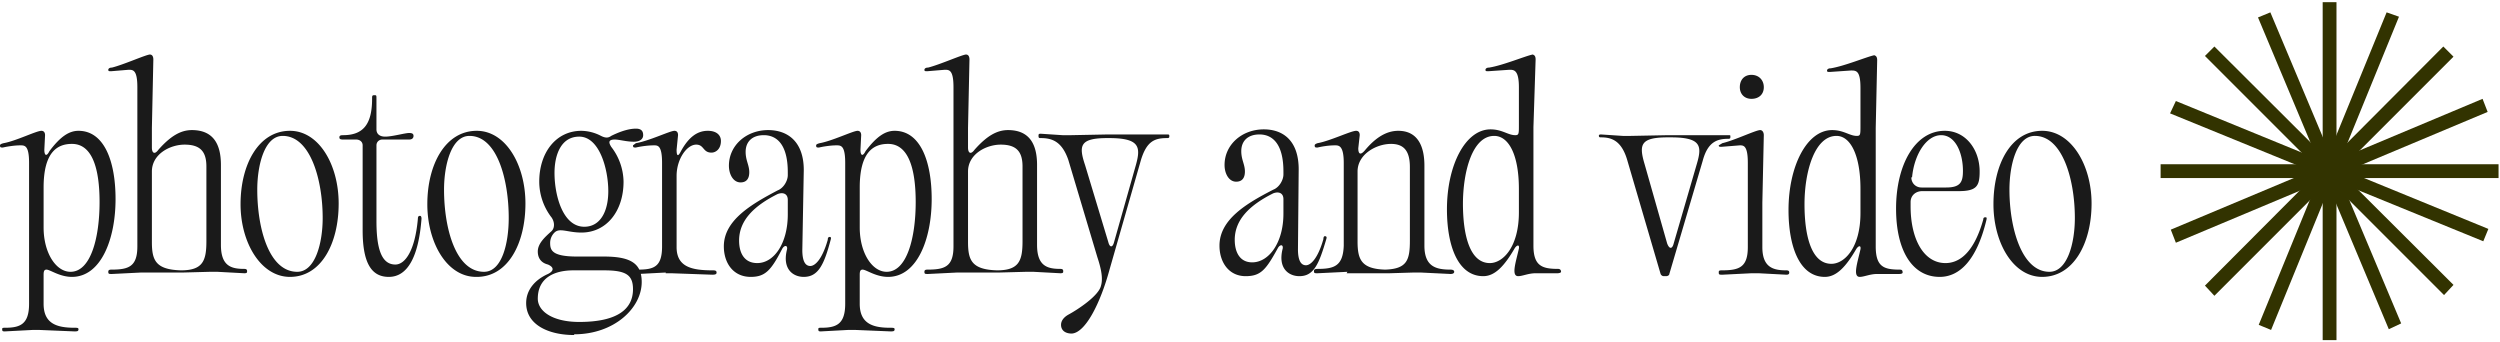 <svg xmlns="http://www.w3.org/2000/svg" fill="none" viewBox="0 0 344 47"><path fill="#1A1A1A" d="m4.5 45.4-3.8.2c-.3 0-.4 0-.4-.3 0-.2.1-.2.4-.2 2.1 0 3.3-.5 3.3-3.3V22.4C4 20 3.4 20 2.8 20c-.9 0-2 .2-2.4.3-.3 0-.4 0-.4-.3 0-.1.1-.2.5-.3C2.2 19.4 5 18 5.7 18c.3 0 .5.2.5.6l-.1 2c0 .8.3 1 .7.2 1.5-2 2.7-2.8 4-2.8 3.5 0 5.1 4.1 5.1 9.4 0 5.5-2 10.7-6 10.7-1.7 0-3-1-3.5-1-.3 0-.4.2-.4.7v4c0 2.8 1.9 3.3 4.3 3.3.3 0 .5 0 .5.2 0 .3-.2.3-.6.3l-4.8-.2h-1ZM6 31.3c0 3.5 1.7 6.1 3.7 6.1 2.8 0 4-4.7 4-9.6 0-4.6-1-8-3.8-8-2 0-3.9 1.1-3.9 6v5.5Zm13.4 6.2-4 .2c-.4 0-.5 0-.5-.3 0-.2.1-.3.4-.3 2.4 0 3.6-.4 3.6-3.2V12c0-2.4-.6-2.4-1.2-2.4l-2.4.2c-.3 0-.4 0-.4-.2 0-.1.1-.3.5-.3 1.6-.4 4.5-1.7 5.2-1.8.3 0 .5.2.5.7l-.2 9.4v2.7c0 .8.4 1 .9.3 1.6-1.8 3-2.7 4.6-2.7 3 0 4 2 4 4.8v11c0 2.9 1.4 3.3 3.2 3.3.3 0 .4.1.4.3 0 .2 0 .3-.4.3l-3.7-.2h-1l-3.7.1H19.4Zm1.1-29.9h.1Zm.4 25.7c0 2.5.5 3.8 4 3.9 3 0 3.5-1.3 3.5-4V22.9c0-2.1-.9-3-3-3-2 0-4.5 1.3-4.5 3.7v9.8Zm19 4.8c-4 0-6.8-4.7-6.8-10 0-5.5 2.5-10.1 6.8-10.1 4 0 6.7 4.7 6.7 10 0 5.5-2.4 10.1-6.7 10.1Zm-4.5-12c0 5.3 1.6 11.3 5.5 11.3 2.5 0 3.5-4 3.5-7.4 0-5.3-1.7-11.3-5.5-11.3-2.5 0-3.5 4-3.5 7.4Zm22.1 4c0-.3.1-.4.3-.4.1 0 .2.1.2.4-.4 5.2-1.9 8-4.5 8-2.2 0-3.6-1.6-3.6-6.4V20c0-.5-.4-.8-.9-.8h-1.8c-.4 0-.5-.1-.5-.3 0-.2.1-.3.5-.3 2.7 0 4-1.4 4-5 0-.4 0-.5.3-.5s.3 0 .3.5v4.2c0 .6.4 1 1.2 1 1 0 2.7-.5 3.3-.5.4 0 .6.1.6.4 0 .3-.2.5-.6.5h-3.7c-.4 0-.8.3-.8.8v10.4c0 3.6.6 6 2.6 6 1.3 0 2.7-1.8 3.1-6.3Zm8 8c-4 0-6.7-4.7-6.7-10 0-5.5 2.5-10.1 6.8-10.1 4 0 6.7 4.7 6.7 10 0 5.5-2.4 10.1-6.7 10.1Zm-4.4-12c0 5.3 1.6 11.3 5.5 11.3 2.5 0 3.4-4 3.4-7.4 0-5.3-1.6-11.3-5.4-11.3-2.5 0-3.5 4-3.5 7.4Zm17.9 20c-3.5 0-6.6-1.4-6.6-4.4 0-1.8 1.2-3.2 3-4 .8-.4.9-.9 0-1.3-1.2-.3-1.4-1.2-1.4-1.8 0-1.1 1-2 1.9-2.8.5-.5.4-1.4-.1-2a8.1 8.1 0 0 1-1.6-4.8c0-4 2.3-7 5.8-7a6 6 0 0 1 2.7.7c.6.3 1 .3 1.4 0 .6-.3 2.1-1 3.4-1 .8 0 1 .4 1 .9s-.4.9-1.3.9c-1 0-2-.3-2.6-.3-1 0-.8.5-.5 1a8 8 0 0 1 1.7 4.8c0 4-2.3 7-5.8 7-1.9 0-3-.7-3.7 0a2 2 0 0 0-.6 1.4c0 1 .2 1.9 3.7 1.9h3.7c3.6 0 5.2.9 5.2 3.5 0 3.6-3.8 7.2-9.3 7.2Zm-5-5c0 1.7 2 3.2 5.7 3.2 5.3 0 7.4-1.8 7.4-4.5 0-2-1-2.6-4-2.6h-4.2c-2.6 0-4.9 1-4.9 3.9Zm2.3-17.3c0 3 1.1 7.4 4.1 7.4 2.2 0 3.3-2.1 3.3-4.9 0-3-1.2-7.5-4-7.5-2.5 0-3.4 2.5-3.4 5Zm15.3 13.7-3.8.2c-.3 0-.4 0-.4-.3 0-.2.1-.3.4-.3 2.2 0 3.3-.4 3.3-3.2V22.4c0-2.4-.6-2.4-1.1-2.4-1 0-2.1.2-2.5.3-.3 0-.4 0-.4-.3l.4-.3c1.8-.3 4.7-1.7 5.3-1.7.4 0 .5.3.5.6l-.2 2c0 .9.2 1 .6.2 1.1-2 2.3-2.8 3.7-2.8 1.2 0 1.8.6 1.8 1.4 0 1.1-.7 1.6-1.3 1.6-1.2 0-1-1.1-2.1-1.1-1.3 0-2.7 2-2.7 4.3V34c0 2.8 2.2 3.2 5 3.2.4 0 .5.1.5.3 0 .2-.1.3-.6.3l-5.6-.2h-.8Zm11.7.6c-2.4 0-3.7-1.9-3.7-4.2 0-3.6 3.8-5.8 7.4-7.7.8-.3 1.4-1.3 1.4-2.1v-.4c0-3.8-1.5-5.1-3.3-5.1-1.6 0-2.5.9-2.5 2.3 0 1.2.5 1.8.5 2.8 0 .9-.4 1.4-1.2 1.4-1 0-1.6-1.1-1.6-2.3 0-2.8 2.4-4.9 5.4-4.9 2.7 0 4.9 1.6 4.9 5.5l-.2 11c0 1.7.5 2.2 1.1 2.2.6 0 1.6-.8 2.4-3.6 0-.3.1-.4.3-.4.1 0 .2.1.1.4-.9 3.4-1.7 5.1-3.7 5.1-1.5 0-3-1.1-2.3-3.8.1-.6-.4-.6-.7 0-1.5 2.9-2.3 3.8-4.3 3.8Zm-1.6-5c0 1.7.7 3.1 2.5 3.1 2.3 0 4.2-2.7 4.2-6.7v-2c0-.8-.6-1.1-1.4-.8-3.2 1.6-5.3 3.6-5.3 6.4Zm15 12.3-3.7.2c-.3 0-.4 0-.4-.3 0-.2.1-.2.4-.2 2.1 0 3.3-.5 3.3-3.3V22.4c0-2.4-.6-2.4-1.2-2.4-.9 0-2 .2-2.4.3-.3 0-.4 0-.4-.3 0-.1.1-.2.5-.3 1.7-.3 4.6-1.7 5.2-1.7.3 0 .5.2.5.6l-.1 2c0 .8.3 1 .7.2 1.5-2 2.7-2.8 4-2.8 3.5 0 5.1 4.1 5.1 9.4 0 5.5-2 10.7-6 10.7-1.7 0-3-1-3.5-1-.3 0-.4.2-.4.7v4c0 2.8 1.9 3.3 4.2 3.3.4 0 .6 0 .6.2 0 .3-.2.3-.6.3l-4.8-.2h-1Zm1.6-14.1c0 3.5 1.7 6.1 3.7 6.1 2.8 0 4-4.7 4-9.6 0-4.6-1-8-3.8-8-2 0-3.9 1.1-3.9 6v5.5Zm13.4 6.2-4 .2c-.4 0-.5 0-.5-.3 0-.2.1-.3.4-.3 2.4 0 3.6-.4 3.6-3.2V12c0-2.4-.6-2.4-1.2-2.4l-2.4.2c-.3 0-.4 0-.4-.2 0-.1.1-.3.5-.3 1.6-.4 4.5-1.7 5.2-1.8.3 0 .5.2.5.7l-.2 9.4v2.7c0 .8.4 1 .9.3 1.6-1.8 3-2.7 4.6-2.7 3 0 4 2 4 4.8v11c0 2.9 1.4 3.3 3.2 3.3.3 0 .4.1.4.3 0 .2 0 .3-.4.3l-3.7-.2h-1l-3.7.1H131.7Zm1.1-29.9h.1Zm.4 25.7c0 2.5.5 3.8 4 3.9 3 0 3.5-1.3 3.5-4V22.9c0-2.1-.9-3-3-3-2 0-4.5 1.3-4.5 3.7v9.8Zm14.3 12.6c-1 0-1.5-.5-1.5-1.2 0-.5.3-1 1-1.4 1.3-.7 4.2-2.6 4.5-4 .3-1 0-2.4-.5-3.9L147 22c-.9-2.6-2.3-3-3.8-3-.2 0-.3 0-.3-.3 0-.2 0-.3.3-.3l3 .2h1.2l5-.1h8.2c.2 0 .3 0 .3.2s0 .3-.3.3c-1.7 0-2.8.4-3.6 3l-4.3 15c-1.3 4.8-3.4 8.9-5.3 8.9Zm1.8-23.2 3.2 10.6c.2.8.6.8.8 0l3-10.6c.7-2.5.5-3.7-3.7-3.7h-.2c-3.8 0-4 1-3.1 3.7ZM171.4 38c-2.3 0-3.6-1.9-3.6-4.2 0-3.6 3.7-5.8 7.4-7.7.8-.3 1.4-1.3 1.4-2.1v-.4c0-3.8-1.5-5.1-3.3-5.1-1.6 0-2.5.9-2.5 2.3 0 1.2.5 1.8.5 2.8 0 .9-.4 1.4-1.2 1.4-1 0-1.6-1.1-1.6-2.3 0-2.8 2.4-4.9 5.4-4.9 2.7 0 4.8 1.6 4.8 5.5l-.1 11c0 1.7.5 2.2 1.1 2.2.6 0 1.6-.8 2.4-3.6 0-.3.1-.4.2-.4.2 0 .3.1.2.4-1 3.4-1.7 5.1-3.7 5.1-1.5 0-3-1.1-2.3-3.8.1-.6-.4-.6-.7 0-1.6 2.9-2.3 3.8-4.4 3.8Zm-1.5-5c0 1.7.7 3.1 2.4 3.1 2.3 0 4.3-2.7 4.3-6.7v-2c0-.8-.6-1.1-1.4-.8-3.2 1.6-5.3 3.6-5.3 6.4Zm15.5 4.4-4.1.2c-.4 0-.5 0-.5-.3 0-.2.1-.3.5-.3 2.3 0 3.5-.4 3.6-3.2V22.4c0-2.4-.7-2.4-1.2-2.4-1 0-2 .2-2.4.3-.3 0-.4 0-.4-.3 0-.1.1-.2.4-.3 1.7-.3 4.6-1.7 5.3-1.7.4 0 .5.3.5.6l-.2 1.8c0 .8.3 1 .9.3 1.5-1.8 3-2.7 4.6-2.7 2.6 0 3.6 2 3.6 4.8v11c0 2.9 1.6 3.3 3.6 3.3.3 0 .5.1.5.3 0 .2-.2.3-.5.3l-4.1-.2h-1l-3.3.1h-5.9Zm1.4-4.2c0 2.5.5 3.8 3.8 3.9 3-.1 3.4-1.3 3.4-4V23c0-2.2-.8-3.2-2.6-3.2-2 0-4.6 1.4-4.6 3.8v9.8Zm17.3 4.8c-3.5 0-5-4.2-5-9.2 0-6 2.5-11 6-11 1.6 0 2.4.8 3.4.8.5 0 .5-.2.5-1.4v-5.2c0-2.4-.7-2.4-1.3-2.4l-2.9.2c-.3 0-.4 0-.4-.2 0-.1.1-.3.5-.3 1.9-.3 5-1.6 6-1.8.3.1.4.3.4.7l-.3 9.3v16.3c0 2.8 1.2 3.2 3.4 3.2.2 0 .4.1.4.4 0 .1-.2.2-.5.2h-3c-1 0-1.8.4-2.4.4-1 0-.3-2 .1-3.8.1-.6-.3-.5-.6 0-1.4 2.4-2.7 3.8-4.3 3.8Zm-2.8-10c0 4.5 1 8.2 3.7 8.2 1.8 0 4-2.2 4-7V26c0-4.7-1.4-7.3-3.4-7.3-3 0-4.3 4.9-4.3 9.4Zm9.4-20.5H211h-.3Zm22.8 15c.7-2.4.6-3.6-3.6-3.6h-.4c-3.8 0-4 1-3.2 3.7l3.1 10.9c.3.8.7.8.9 0l3.2-11ZM220 18.8c0-.2 0-.3.3-.3l3 .2h1.1l5.1-.1h8.3c.3 0 .3 0 .3.2s0 .3-.3.3c-1.5 0-2.8.4-3.5 3l-4.6 15.6c0 .2-.3.3-.4.3h-.4a.5.5 0 0 1-.4-.3L223.9 22c-.8-2.7-2.2-3.1-3.6-3.1-.2 0-.3 0-.3-.3Zm22.5 15.2c0 2.8 1.5 3.2 3.3 3.2.3 0 .4.1.4.3 0 .2-.1.3-.4.3l-3.8-.2h-1l-4 .2c-.4 0-.5 0-.5-.3 0-.2 0-.3.4-.3 2.4 0 3.6-.4 3.6-3.2V22.4c0-2.4-.6-2.4-1.1-2.4l-2.5.2c-.3 0-.4 0-.4-.2l.5-.3c1.7-.4 4.6-1.8 5.2-1.8.3 0 .5.3.5.7l-.2 9.3v6ZM239.4 12c0-1 .6-1.7 1.6-1.7s1.7.7 1.7 1.7-.7 1.6-1.7 1.6-1.6-.7-1.6-1.6Zm11.7 26.1c-3.5 0-5-4.2-5-9.2 0-6 2.5-11 6-11 1.6 0 2.4.8 3.4.8.5 0 .5-.2.5-1.4v-5.2c0-2.4-.6-2.4-1.3-2.4l-2.9.2c-.3 0-.4 0-.4-.2 0-.1.1-.3.5-.3 1.9-.3 5-1.6 6-1.8.3.1.4.3.4.7l-.2 9.3v16.3c0 2.8 1.1 3.2 3.3 3.2.3 0 .4.1.4.4 0 .1-.1.2-.5.2h-3c-1 0-1.8.4-2.4.4-1 0-.3-2 .1-3.8.1-.6-.3-.5-.6 0-1.4 2.4-2.7 3.8-4.3 3.8Zm-2.8-10c0 4.5 1 8.2 3.7 8.2 1.8 0 4-2.2 4-7V26c0-4.7-1.4-7.3-3.3-7.3-3 0-4.4 4.9-4.4 9.4Zm9.4-20.5h.4-.4Zm9.2 30.5c-3.7 0-6-3.5-6-9.4 0-6 2.6-10.7 6.7-10.7 2.9 0 4.8 2.6 4.8 5.6 0 2-.4 2.7-2.9 2.7h-5c-.9 0-1.6.6-1.6 1.5v.6c0 4.5 1.8 7.8 4.8 7.8 1.6 0 3.8-1 5.2-6 0-.3.2-.3.3-.3.2 0 .2.1.1.5-1.3 5.3-3.6 7.7-6.4 7.7ZM263 24.4c0 .8.6 1.4 1.4 1.4h3.4c2 0 2.3-.8 2.3-2.3 0-2.4-1-4.9-3-4.9s-3.7 2.6-4 5.8Zm18 13.7c-4 0-6.7-4.7-6.7-10 0-5.5 2.4-10.1 6.7-10.1 4 0 6.8 4.7 6.8 10 0 5.5-2.5 10.1-6.8 10.1Zm-4.5-12c0 5.3 1.7 11.3 5.5 11.3 2.5 0 3.5-4 3.5-7.4 0-5.3-1.7-11.3-5.5-11.3-2.5 0-3.5 4-3.5 7.4Z"/><path fill="#323300" d="M319.6.3h1.9v46.5h-1.9z"/><path fill="#323300" d="m310.7 2.4 1.7-.7 18 42.8-1.7.8z"/><path fill="#323300" d="m303.4 7.7 1.3-1.3 32.9 32.8-1.3 1.4z"/><path fill="#323300" d="m298.6 15.6.8-1.7 43 17.6-.7 1.7z"/><path fill="#323300" d="M297.3 24.5v-1.9h46.5v1.9z"/><path fill="#323300" d="m299.4 33.4-.7-1.8 42.9-18 .7 1.8z"/><path fill="#323300" d="m304.7 40.7-1.3-1.4 32.8-32.9 1.4 1.4z"/><path fill="#323300" d="m312.5 45.4-1.7-.7 17.6-43 1.7.6z"/></svg>
